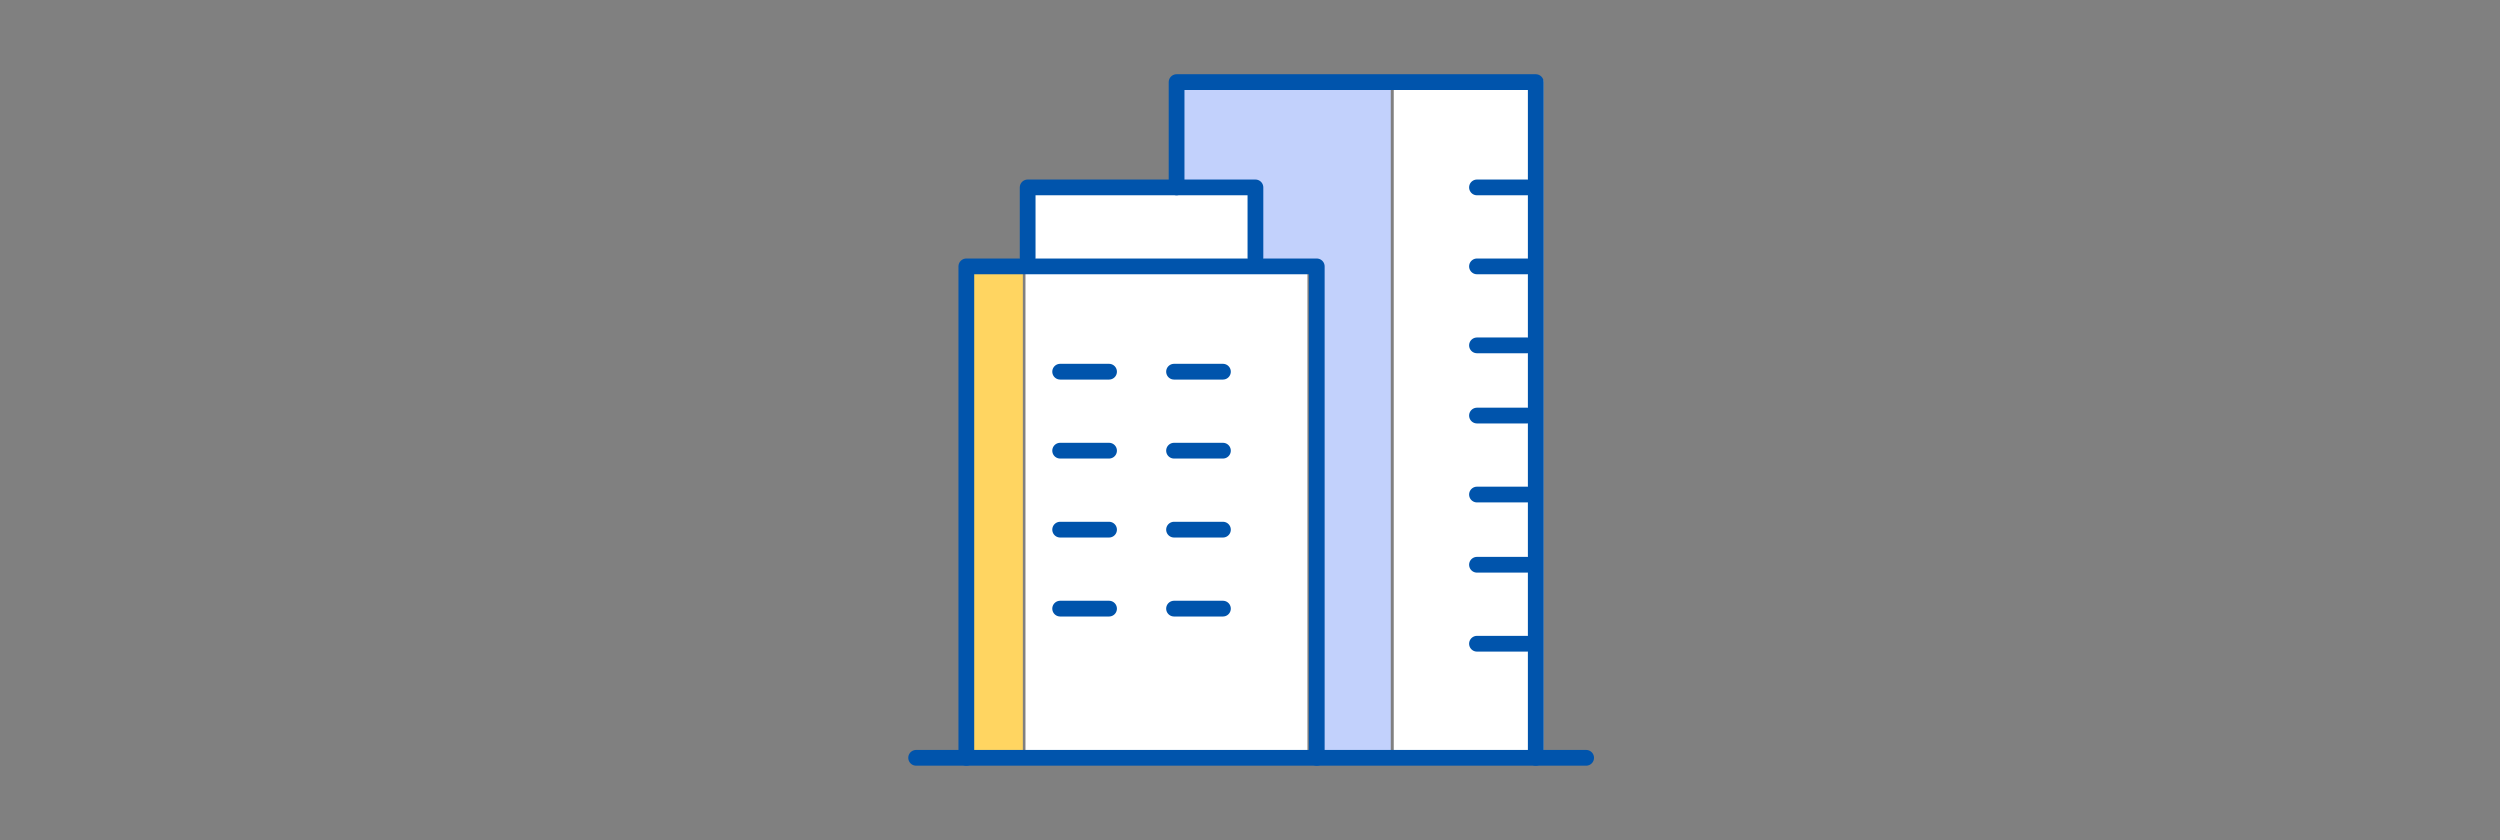 <svg fill="none" height="160" width="476" xmlns="http://www.w3.org/2000/svg"><rect width="100%" height="100%" fill="#808080" stroke="none"/><path d="m194.749 51.338h-9.708v94.185h9.708z" fill="#ffd561"/><path d="m224.723 15.432v20.735h14.945v15.188h11.092v93.35h14.044v-129.273z" fill="#c2d1fc"/><path d="m265.37 15.318h28.486v129.284h-28.486zm-70.12 19.721h42.73v16.434h-42.73zm0 16.434h53.686v93.129h-53.686z" fill="#fff"/><g stroke="#0054ac" stroke-linecap="round" stroke-miterlimit="10" stroke-width="3"><path d="m183.99 144.287v-93.567h66.72v93.567" stroke-linejoin="round"/><path d="m302 144.287h-127.567"/><path d="m224.022 35.683v-20.05h68.387v128.654" stroke-linejoin="round"/><path d="m211.162 70.77h-9.308m30.992 0h-9.308m-12.376 15.038h-9.308m30.992 0h-9.308m-12.376 15.037h-9.308m30.992 0h-9.308m-12.376 15.038h-9.308m30.992 0h-9.308m67.203-80.2h-9.524m9.524 15.037h-9.524m9.524 15.038h-9.524m9.524 13.366h-9.524m9.524 15.038h-9.524m9.524 13.367h-9.524m9.524 15.037h-9.524"/><path d="m195.666 49.05v-13.367h43.368v13.367" stroke-linejoin="round"/></g></svg>